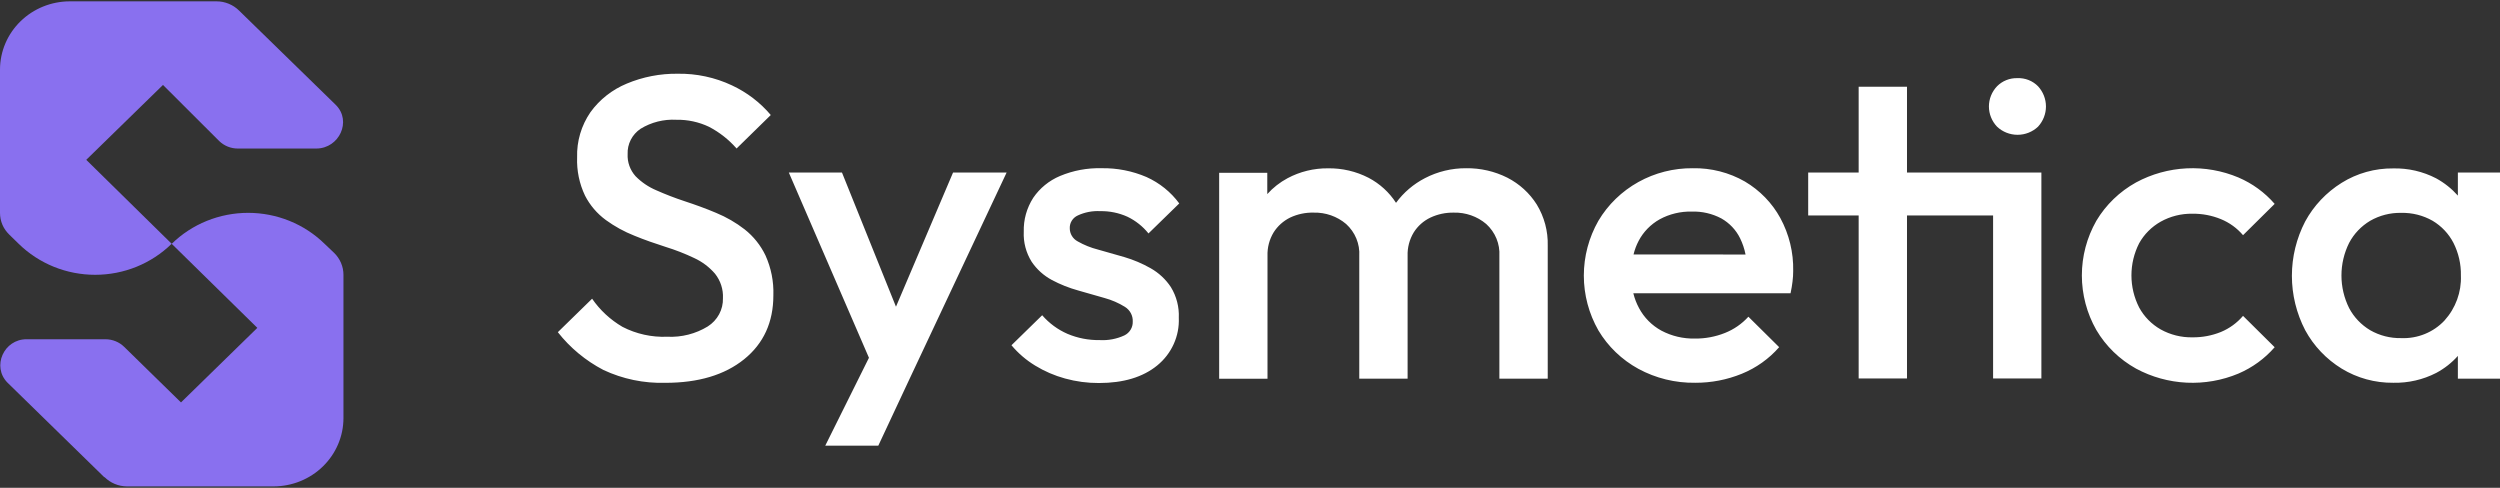 <svg width="164" height="32" viewBox="0 0 164 32" fill="none" xmlns="http://www.w3.org/2000/svg">
<rect x="0" y="0" width="164" height="32" fill="#333333" stroke="none"/>
<path fill-rule="evenodd" clip-rule="evenodd" d="M48.85 15.048C48.279 14.605 47.649 14.241 46.977 13.964C46.313 13.682 45.612 13.429 44.932 13.206C44.251 12.982 43.627 12.738 43.059 12.485C42.544 12.269 42.079 11.953 41.691 11.558C41.333 11.158 41.147 10.638 41.173 10.108C41.159 9.783 41.23 9.461 41.379 9.17C41.527 8.88 41.749 8.631 42.023 8.447C42.724 8.017 43.544 7.811 44.371 7.857C45.113 7.843 45.848 8.002 46.516 8.321C47.202 8.68 47.814 9.162 48.319 9.741L50.563 7.545C49.869 6.723 48.998 6.059 48.013 5.599C46.905 5.078 45.687 4.817 44.457 4.837C43.308 4.822 42.169 5.043 41.113 5.486C40.158 5.882 39.335 6.53 38.736 7.357C38.133 8.233 37.827 9.271 37.859 10.325C37.827 11.189 38.004 12.048 38.377 12.832C38.699 13.463 39.168 14.012 39.745 14.435C40.322 14.854 40.951 15.2 41.618 15.463C42.282 15.736 42.983 15.979 43.663 16.196C44.305 16.394 44.931 16.638 45.536 16.926C46.063 17.168 46.529 17.519 46.904 17.954C47.268 18.412 47.453 18.981 47.425 19.56C47.436 19.926 47.35 20.29 47.176 20.614C47.001 20.939 46.744 21.215 46.429 21.415C45.635 21.9 44.708 22.136 43.773 22.09C42.752 22.132 41.737 21.908 40.834 21.441C40.039 20.977 39.358 20.346 38.842 19.595L36.594 21.791C37.398 22.815 38.417 23.66 39.582 24.269C40.849 24.864 42.242 25.153 43.647 25.113C45.816 25.113 47.539 24.597 48.817 23.566C50.094 22.534 50.733 21.136 50.733 19.372C50.764 18.472 50.587 17.577 50.215 16.754C49.898 16.092 49.431 15.508 48.85 15.048ZM70.705 14.133C71.162 13.921 71.667 13.824 72.173 13.851C72.789 13.84 73.4 13.965 73.959 14.217C74.498 14.477 74.97 14.852 75.34 15.314L77.359 13.345C76.808 12.596 76.068 12 75.211 11.613C74.281 11.214 73.274 11.017 72.259 11.035C71.324 11.011 70.395 11.185 69.536 11.545C68.821 11.846 68.21 12.344 67.779 12.978C67.352 13.644 67.136 14.418 67.159 15.203C67.127 15.895 67.308 16.581 67.677 17.172C68.013 17.671 68.469 18.081 69.005 18.369C69.553 18.661 70.134 18.891 70.735 19.057C71.339 19.226 71.915 19.39 72.461 19.55C72.93 19.678 73.378 19.873 73.79 20.127C73.957 20.23 74.093 20.374 74.184 20.545C74.275 20.716 74.318 20.908 74.308 21.1C74.314 21.286 74.266 21.47 74.169 21.629C74.072 21.789 73.93 21.919 73.76 22.002C73.257 22.235 72.702 22.341 72.146 22.31C71.418 22.322 70.696 22.183 70.028 21.901C69.387 21.621 68.82 21.203 68.367 20.679L66.352 22.648C66.792 23.174 67.318 23.625 67.909 23.984C68.517 24.356 69.177 24.641 69.868 24.83C70.59 25.03 71.336 25.129 72.086 25.126C73.7 25.126 74.977 24.741 75.918 23.971C76.383 23.591 76.752 23.111 76.996 22.57C77.241 22.028 77.355 21.439 77.329 20.847C77.361 20.142 77.181 19.443 76.811 18.836C76.475 18.326 76.02 17.902 75.483 17.597C74.939 17.288 74.359 17.042 73.757 16.864C73.149 16.686 72.574 16.524 72.026 16.371C71.561 16.253 71.114 16.073 70.698 15.836C70.538 15.751 70.404 15.625 70.313 15.471C70.221 15.317 70.174 15.142 70.177 14.963C70.172 14.79 70.219 14.618 70.313 14.471C70.407 14.323 70.543 14.206 70.705 14.133ZM96.174 11.036C97.115 11.023 98.044 11.236 98.881 11.655C99.674 12.061 100.34 12.668 100.81 13.413C101.307 14.229 101.557 15.166 101.531 16.115V24.84H98.359V16.793C98.382 16.403 98.317 16.012 98.168 15.65C98.019 15.287 97.789 14.961 97.496 14.694C96.906 14.193 96.145 13.927 95.364 13.948C94.836 13.939 94.313 14.05 93.837 14.273C93.384 14.489 93.004 14.827 92.741 15.246C92.461 15.71 92.321 16.242 92.339 16.78V24.84H89.168V16.793C89.192 16.403 89.127 16.012 88.977 15.649C88.828 15.286 88.598 14.96 88.305 14.694C87.715 14.193 86.954 13.927 86.173 13.948C85.64 13.935 85.112 14.047 84.632 14.273C84.186 14.493 83.811 14.83 83.549 15.246C83.269 15.71 83.13 16.242 83.148 16.78V24.847H79.977V11.337H83.134V12.732C83.511 12.312 83.961 11.959 84.463 11.691C85.277 11.256 86.191 11.033 87.119 11.042C88.044 11.028 88.957 11.241 89.776 11.662C90.512 12.048 91.134 12.615 91.579 13.306C92.075 12.628 92.726 12.073 93.481 11.684C94.31 11.254 95.236 11.031 96.174 11.036ZM116.789 14.302C116.249 13.314 115.446 12.487 114.465 11.908C113.43 11.315 112.247 11.013 111.048 11.036C109.796 11.024 108.563 11.336 107.475 11.942C106.387 12.548 105.483 13.425 104.855 14.483C104.228 15.583 103.899 16.82 103.899 18.079C103.899 19.337 104.228 20.575 104.855 21.675C105.483 22.729 106.389 23.599 107.478 24.195C108.618 24.814 109.904 25.129 111.207 25.11C112.256 25.114 113.295 24.914 114.262 24.519C115.208 24.134 116.048 23.536 116.713 22.774L114.694 20.776C114.272 21.244 113.744 21.609 113.153 21.843C112.527 22.093 111.857 22.217 111.181 22.21C110.417 22.225 109.661 22.047 108.989 21.691C108.362 21.349 107.851 20.835 107.521 20.212C107.355 19.904 107.229 19.577 107.146 19.239H117.46C117.52 18.96 117.563 18.7 117.59 18.467C117.619 18.237 117.633 18.007 117.633 17.776C117.66 16.566 117.369 15.37 116.789 14.302ZM107.16 16.692C107.234 16.385 107.345 16.088 107.492 15.807C107.802 15.212 108.283 14.719 108.876 14.386C109.518 14.037 110.244 13.862 110.978 13.88C111.656 13.858 112.328 14.014 112.924 14.331C113.456 14.634 113.883 15.086 114.149 15.629C114.315 15.968 114.436 16.326 114.508 16.696L107.16 16.692ZM131.611 5.257C131.839 5.165 132.085 5.12 132.332 5.126C132.586 5.115 132.839 5.157 133.074 5.249C133.309 5.341 133.522 5.482 133.697 5.661C134.03 6.025 134.215 6.496 134.215 6.984C134.215 7.473 134.03 7.944 133.697 8.308C133.337 8.651 132.854 8.843 132.351 8.843C131.848 8.843 131.365 8.651 131.004 8.308C130.663 7.948 130.473 7.475 130.473 6.984C130.473 6.493 130.663 6.021 131.004 5.661C131.176 5.487 131.382 5.349 131.611 5.257ZM125.099 5.689H121.928V11.317H118.617V14.133H121.928V24.827H125.099V14.133H130.747V24.827H133.915V11.317H125.099V5.689ZM143.829 14.02C143.097 14.007 142.375 14.187 141.74 14.542C141.146 14.878 140.657 15.367 140.329 15.957C139.995 16.611 139.822 17.333 139.822 18.065C139.822 18.797 139.995 19.518 140.329 20.173C140.653 20.771 141.142 21.269 141.74 21.61C142.376 21.964 143.098 22.144 143.829 22.129C144.467 22.136 145.099 22.017 145.689 21.779C146.253 21.545 146.751 21.182 147.143 20.721L149.218 22.778C148.57 23.523 147.757 24.114 146.841 24.507C145.77 24.955 144.609 25.159 143.445 25.103C142.282 25.047 141.147 24.732 140.127 24.182C139.042 23.58 138.142 22.705 137.52 21.649C136.897 20.553 136.57 19.32 136.57 18.067C136.57 16.813 136.897 15.58 137.52 14.484C138.146 13.435 139.045 12.566 140.127 11.967C141.146 11.416 142.281 11.101 143.445 11.044C144.609 10.988 145.77 11.193 146.841 11.643C147.758 12.035 148.571 12.628 149.218 13.375L147.143 15.428C146.752 14.967 146.253 14.605 145.689 14.374C145.1 14.133 144.467 14.013 143.829 14.02ZM161.236 11.318V12.832C160.831 12.376 160.348 11.992 159.808 11.697C158.944 11.249 157.977 11.026 156.999 11.048C155.801 11.034 154.625 11.362 153.615 11.992C152.606 12.621 151.782 13.493 151.221 14.526C150.647 15.631 150.348 16.854 150.348 18.093C150.348 19.333 150.647 20.556 151.221 21.662C151.779 22.692 152.605 23.561 153.615 24.182C154.629 24.801 155.803 25.123 156.999 25.11C157.981 25.131 158.952 24.908 159.821 24.461C160.357 24.175 160.836 23.798 161.236 23.348V24.84H164.404V11.318H161.236ZM160.356 21.029C159.997 21.411 159.557 21.712 159.066 21.911C158.576 22.11 158.047 22.202 157.517 22.18C156.803 22.195 156.1 22.015 155.485 21.662C154.896 21.311 154.419 20.81 154.103 20.212C153.771 19.545 153.599 18.814 153.599 18.072C153.599 17.331 153.771 16.6 154.103 15.933C154.419 15.335 154.896 14.834 155.485 14.483C156.1 14.13 156.803 13.95 157.517 13.964C158.24 13.948 158.954 14.127 159.579 14.483C160.165 14.832 160.638 15.335 160.947 15.933C161.283 16.598 161.45 17.333 161.435 18.074C161.478 19.158 161.091 20.216 160.356 21.029ZM55.233 11.317L58.776 20.12L62.521 11.317H66.035L59.613 24.97L57.617 29.235H54.137L57.003 23.471L51.746 11.317H55.233Z" fill="white"/>
<path fill-rule="evenodd" clip-rule="evenodd" d="M4.579 0.088H14.209C14.484 0.089 14.757 0.143 15.01 0.248C15.264 0.353 15.494 0.506 15.687 0.698L22.013 6.867L22.039 6.893C23.085 7.951 22.252 9.728 20.764 9.744H15.604C15.376 9.745 15.15 9.701 14.939 9.616C14.728 9.53 14.537 9.406 14.375 9.248L10.692 5.572L5.658 10.485L11.268 15.998H11.254C10.596 16.641 9.815 17.151 8.955 17.5C8.095 17.848 7.173 18.027 6.242 18.027C5.311 18.027 4.389 17.848 3.529 17.5C2.669 17.151 1.888 16.641 1.23 15.998L0.62 15.402C0.425 15.213 0.265 14.994 0.159 14.746C0.054 14.498 -0 14.232 1.32971e-06 13.964V4.558C0.003 3.372 0.486 2.236 1.344 1.399C2.203 0.561 3.366 0.09 4.579 0.088ZM11.268 15.998L16.881 21.508L11.873 26.399L8.146 22.754C7.821 22.435 7.379 22.256 6.918 22.255H1.757C0.253 22.238 -0.554 24.045 0.492 25.103L6.845 31.308L6.858 31.298C7.049 31.489 7.277 31.641 7.528 31.745C7.779 31.85 8.049 31.905 8.322 31.908H17.952C19.165 31.904 20.327 31.433 21.185 30.595C22.043 29.758 22.527 28.623 22.531 27.438V18.032C22.532 17.763 22.477 17.498 22.372 17.25C22.267 17.002 22.112 16.777 21.917 16.588L21.289 15.991C20.631 15.348 19.85 14.838 18.991 14.49C18.131 14.142 17.209 13.963 16.279 13.963C15.348 13.963 14.426 14.142 13.566 14.49C12.707 14.838 11.925 15.348 11.268 15.991L11.268 15.998Z" fill="#8970EF"/>
</svg>

